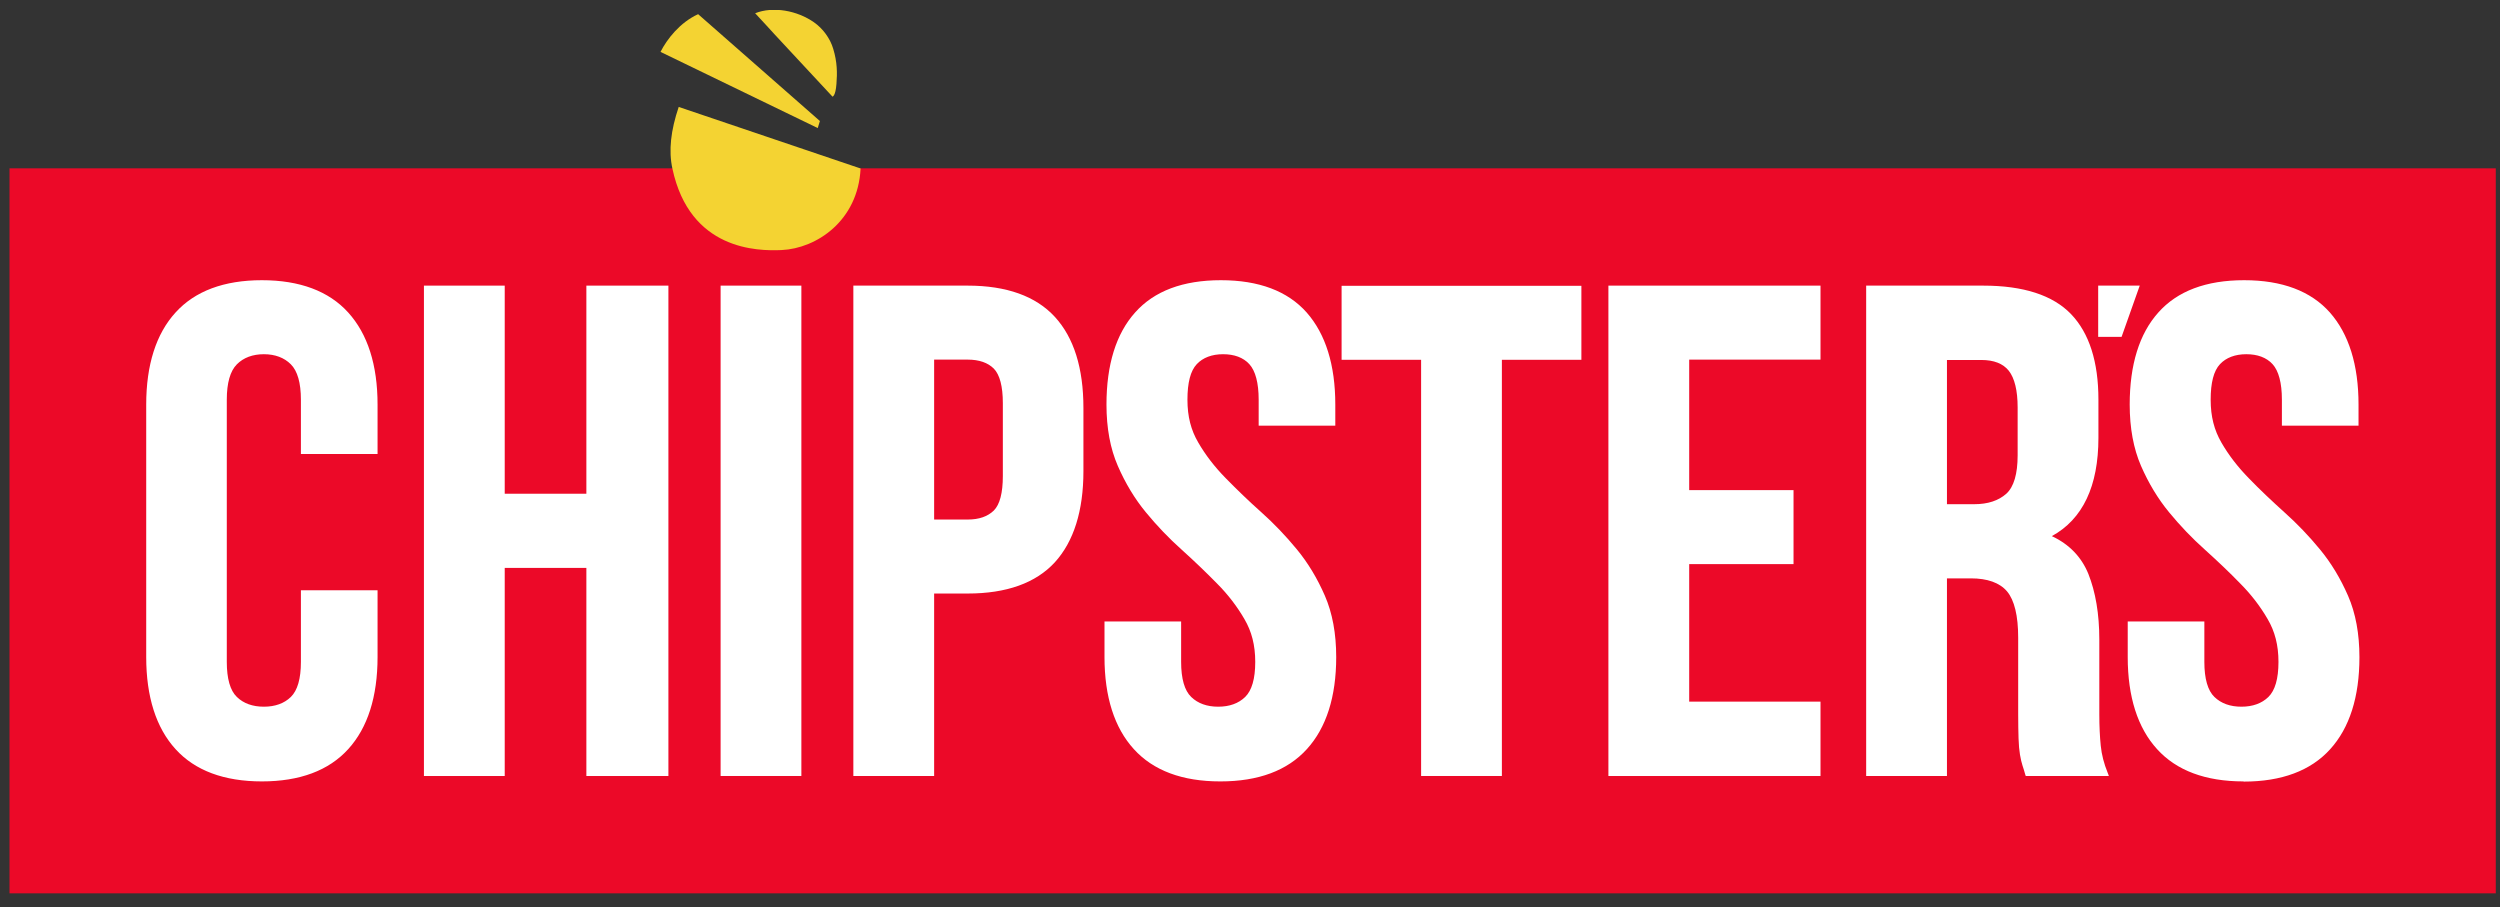 <svg width="124" height="45" viewBox="0 0 124 45" fill="none" xmlns="http://www.w3.org/2000/svg">
<rect x="0" y="0" width="124" height="45" fill="#333333" stroke="none"/>
<g clip-path="url(#clip0_753_1083)">
<path d="M123.791 8.348H0.471V44.309H123.791V8.348Z" fill="#EC0928"/>
<path d="M18.62 29.394V32.59C18.62 34.542 18.147 36.037 17.201 37.084C16.255 38.132 14.854 38.651 12.998 38.651C11.142 38.651 9.741 38.132 8.796 37.084C7.85 36.037 7.377 34.542 7.377 32.59V20.066C7.377 18.115 7.85 16.62 8.796 15.572C9.741 14.525 11.142 14.006 12.998 14.006C14.854 14.006 16.246 14.525 17.201 15.572C18.147 16.62 18.62 18.115 18.62 20.066V22.403H15.05V19.825C15.05 18.956 14.872 18.339 14.515 17.981C14.158 17.622 13.685 17.443 13.096 17.443C12.508 17.443 12.026 17.622 11.678 17.981C11.321 18.339 11.142 18.947 11.142 19.825V32.832C11.142 33.7 11.321 34.309 11.678 34.658C12.035 34.998 12.508 35.178 13.096 35.178C13.685 35.178 14.167 35.007 14.515 34.658C14.872 34.318 15.05 33.709 15.05 32.832V29.394H18.62Z" fill="white"/>
<path d="M12.989 38.758C11.116 38.758 9.67 38.221 8.706 37.156C7.743 36.099 7.252 34.559 7.252 32.59V20.066C7.252 18.097 7.743 16.557 8.706 15.501C9.67 14.435 11.116 13.898 12.989 13.898C14.863 13.898 16.308 14.435 17.272 15.501C18.236 16.566 18.727 18.097 18.727 20.066V22.519H14.925V19.824C14.925 18.992 14.756 18.401 14.426 18.07C14.096 17.739 13.641 17.569 13.087 17.569C12.534 17.569 12.079 17.739 11.749 18.07C11.419 18.401 11.249 18.992 11.249 19.824V32.832C11.249 33.664 11.419 34.255 11.749 34.569C12.079 34.891 12.534 35.052 13.087 35.052C13.641 35.052 14.096 34.891 14.426 34.569C14.756 34.246 14.925 33.664 14.925 32.832V29.278H18.727V32.59C18.727 34.559 18.236 36.099 17.272 37.156C16.308 38.221 14.863 38.758 12.989 38.758ZM12.989 14.122C11.178 14.122 9.795 14.632 8.876 15.653C7.948 16.673 7.484 18.15 7.484 20.066V32.59C7.484 34.497 7.957 35.983 8.876 37.003C9.795 38.015 11.178 38.534 12.989 38.534C14.801 38.534 16.184 38.024 17.103 37.003C18.031 35.983 18.495 34.506 18.495 32.59V29.511H15.158V32.832C15.158 33.736 14.97 34.371 14.586 34.739C14.212 35.106 13.703 35.285 13.079 35.285C12.454 35.285 11.945 35.097 11.57 34.739C11.187 34.371 10.999 33.745 10.999 32.832V19.824C10.999 18.929 11.187 18.276 11.562 17.9C11.936 17.524 12.445 17.336 13.07 17.336C13.694 17.336 14.203 17.524 14.578 17.9C14.952 18.276 15.14 18.92 15.14 19.824V22.286H18.477V20.066C18.477 18.159 18.004 16.673 17.085 15.653C16.166 14.641 14.783 14.122 12.971 14.122H12.989Z" fill="white"/>
<path d="M24.909 38.373H21.135V14.283H24.909V24.605H29.192V14.283H33.029V38.364H29.192V28.043H24.909V38.364V38.373Z" fill="white"/>
<path d="M33.153 38.49H29.084V28.168H25.034V38.49H21.027V14.167H25.034V24.489H29.084V14.167H33.153V38.481V38.49ZM29.317 38.257H32.921V14.4H29.317V24.721H24.802V14.4H21.259V38.248H24.802V27.926H29.317V38.248V38.257Z" fill="white"/>
<path d="M35.867 14.283H39.642V38.364H35.867V14.283Z" fill="white"/>
<path d="M39.748 38.489H35.742V14.167H39.748V38.48V38.489ZM35.974 38.257H39.517V14.399H35.974V38.248V38.257Z" fill="white"/>
<path d="M48 14.283C49.901 14.283 51.311 14.784 52.239 15.796C53.166 16.808 53.63 18.285 53.63 20.236V23.369C53.63 25.321 53.166 26.798 52.239 27.81C51.311 28.821 49.901 29.323 48 29.323H46.216V38.373H42.441V14.283H48ZM46.216 17.721V25.876H48C48.598 25.876 49.053 25.715 49.374 25.393C49.696 25.07 49.856 24.48 49.856 23.602V19.986C49.856 19.117 49.696 18.517 49.374 18.195C49.053 17.873 48.598 17.712 48 17.712H46.216V17.721Z" fill="white"/>
<path d="M46.333 38.49H42.326V14.167H48.001C49.919 14.167 51.374 14.686 52.32 15.716C53.265 16.745 53.738 18.258 53.738 20.236V23.37C53.738 25.339 53.257 26.861 52.32 27.89C51.374 28.92 49.919 29.439 48.001 29.439H46.333V38.49ZM42.558 38.257H46.1V29.206H48.001C49.857 29.206 51.249 28.714 52.15 27.729C53.051 26.745 53.506 25.276 53.506 23.37V20.236C53.506 18.33 53.051 16.862 52.15 15.877C51.249 14.901 49.857 14.4 48.001 14.4H42.558V38.248V38.257ZM48.001 26.002H46.1V17.613H48.001C48.626 17.613 49.116 17.784 49.455 18.133C49.803 18.482 49.973 19.091 49.973 20.004V23.62C49.973 24.534 49.803 25.142 49.455 25.491C49.107 25.84 48.626 26.011 48.001 26.011V26.002ZM46.333 25.769H48.001C48.563 25.769 48.991 25.617 49.295 25.321C49.589 25.026 49.741 24.453 49.741 23.611V19.995C49.741 19.162 49.589 18.589 49.295 18.285C49 17.989 48.563 17.837 48.001 17.837H46.333V25.76V25.769Z" fill="white"/>
<path d="M54.998 20.066C54.998 18.115 55.462 16.62 56.39 15.572C57.318 14.525 58.701 14.006 60.556 14.006C62.413 14.006 63.795 14.525 64.724 15.572C65.651 16.62 66.115 18.115 66.115 20.066V20.997H62.546V19.824C62.546 18.956 62.377 18.338 62.047 17.98C61.717 17.622 61.252 17.443 60.655 17.443C60.057 17.443 59.593 17.622 59.263 17.98C58.933 18.338 58.763 18.947 58.763 19.824C58.763 20.648 58.941 21.382 59.307 22.009C59.673 22.644 60.128 23.235 60.681 23.799C61.226 24.363 61.815 24.927 62.448 25.482C63.073 26.046 63.662 26.655 64.215 27.326C64.759 27.989 65.223 28.75 65.589 29.6C65.955 30.451 66.133 31.444 66.133 32.59C66.133 34.542 65.66 36.037 64.715 37.084C63.769 38.131 62.368 38.651 60.512 38.651C58.656 38.651 57.255 38.131 56.309 37.084C55.364 36.037 54.891 34.542 54.891 32.59V30.943H58.46V32.832C58.46 33.7 58.638 34.309 58.995 34.658C59.352 34.998 59.825 35.177 60.414 35.177C61.003 35.177 61.484 35.007 61.833 34.658C62.189 34.318 62.368 33.709 62.368 32.832C62.368 32.008 62.181 31.274 61.824 30.648C61.458 30.021 61.003 29.421 60.45 28.857C59.905 28.293 59.316 27.729 58.683 27.174C58.049 26.61 57.469 26.001 56.916 25.33C56.372 24.668 55.908 23.907 55.542 23.056C55.176 22.206 54.998 21.212 54.998 20.066Z" fill="white"/>
<path d="M60.52 38.758C58.647 38.758 57.201 38.221 56.238 37.156C55.274 36.099 54.783 34.559 54.783 32.59V30.826H58.584V32.832C58.584 33.664 58.754 34.255 59.084 34.569C59.414 34.891 59.869 35.052 60.422 35.052C60.976 35.052 61.431 34.891 61.761 34.569C62.091 34.246 62.26 33.664 62.26 32.832C62.26 31.999 62.082 31.319 61.725 30.71C61.368 30.092 60.913 29.493 60.369 28.947C59.825 28.392 59.236 27.828 58.611 27.264C57.977 26.7 57.38 26.073 56.835 25.41C56.282 24.739 55.818 23.969 55.444 23.11C55.069 22.25 54.881 21.23 54.881 20.066C54.881 18.097 55.354 16.557 56.3 15.501C57.246 14.435 58.673 13.898 60.556 13.898C62.439 13.898 63.867 14.435 64.812 15.501C65.749 16.566 66.231 18.097 66.231 20.066V21.113H62.43V19.824C62.43 18.992 62.269 18.392 61.966 18.061C61.663 17.73 61.217 17.569 60.663 17.569C60.11 17.569 59.664 17.739 59.361 18.061C59.048 18.392 58.897 18.983 58.897 19.824C58.897 20.666 59.075 21.337 59.432 21.946C59.789 22.564 60.244 23.155 60.788 23.71C61.333 24.265 61.921 24.838 62.546 25.393C63.179 25.957 63.777 26.583 64.322 27.246C64.875 27.917 65.339 28.687 65.713 29.546C66.088 30.406 66.276 31.426 66.276 32.59C66.276 34.559 65.785 36.099 64.821 37.156C63.858 38.221 62.412 38.758 60.538 38.758H60.52ZM55.015 31.05V32.581C55.015 34.488 55.488 35.974 56.407 36.995C57.326 38.006 58.709 38.525 60.52 38.525C62.332 38.525 63.715 38.015 64.634 36.995C65.562 35.974 66.026 34.497 66.026 32.581C66.026 31.453 65.847 30.468 65.49 29.636C65.133 28.803 64.678 28.051 64.134 27.389C63.59 26.735 63.001 26.118 62.376 25.563C61.752 24.999 61.154 24.435 60.601 23.871C60.048 23.307 59.584 22.689 59.209 22.062C58.834 21.418 58.647 20.666 58.647 19.816C58.647 18.902 58.816 18.276 59.173 17.9C59.521 17.524 60.021 17.327 60.645 17.327C61.27 17.327 61.77 17.515 62.118 17.9C62.466 18.276 62.644 18.92 62.644 19.824V20.881H65.981V20.066C65.981 18.159 65.526 16.673 64.625 15.653C63.724 14.641 62.35 14.131 60.547 14.131C58.745 14.131 57.371 14.641 56.47 15.662C55.568 16.682 55.113 18.159 55.113 20.075C55.113 21.203 55.292 22.197 55.649 23.02C56.006 23.853 56.461 24.605 57.005 25.267C57.549 25.93 58.138 26.538 58.763 27.093C59.396 27.657 59.985 28.23 60.538 28.785C61.092 29.349 61.556 29.958 61.93 30.594C62.305 31.238 62.492 31.999 62.492 32.841C62.492 33.745 62.305 34.38 61.921 34.748C61.547 35.114 61.038 35.294 60.413 35.294C59.789 35.294 59.28 35.106 58.906 34.748C58.522 34.38 58.334 33.754 58.334 32.841V31.068H54.997L55.015 31.05Z" fill="white"/>
<path d="M66.66 14.283H78.322V17.721H74.378V38.364H70.604V17.721H66.66V14.283Z" fill="white"/>
<path d="M74.493 38.489H70.487V17.846H66.543V14.176H78.437V17.846H74.493V38.489ZM70.719 38.257H74.261V17.613H78.205V14.409H66.775V17.613H70.719V38.257Z" fill="white"/>
<path d="M83.667 24.435H88.842V27.872H83.667V34.927H90.18V38.364H79.893V14.283H90.18V17.721H83.667V24.426V24.435Z" fill="white"/>
<path d="M90.297 38.49H79.777V14.167H90.297V17.837H83.784V24.31H88.959V27.98H83.784V34.801H90.297V38.472V38.49ZM80.009 38.257H90.065V35.052H83.552V27.765H88.727V24.56H83.552V17.622H90.065V14.418H80.009V38.266V38.257Z" fill="white"/>
<path d="M100.574 38.373C100.529 38.212 100.485 38.06 100.44 37.926C100.396 37.791 100.351 37.612 100.324 37.406C100.289 37.2 100.271 36.941 100.253 36.619C100.244 36.296 100.235 35.893 100.235 35.41V31.623C100.235 30.495 100.039 29.708 99.655 29.251C99.262 28.794 98.638 28.562 97.772 28.562H96.47V38.364H92.695V14.283H98.388C100.351 14.283 101.779 14.74 102.653 15.662C103.536 16.575 103.974 17.962 103.974 19.825V21.713C103.974 24.193 103.153 25.822 101.502 26.601C102.466 26.995 103.117 27.631 103.474 28.508C103.831 29.394 104.009 30.46 104.009 31.722V35.437C104.009 36.037 104.036 36.556 104.081 37.004C104.125 37.451 104.241 37.908 104.42 38.364H100.583L100.574 38.373ZM96.461 17.73V25.124H97.933C98.638 25.124 99.2 24.945 99.593 24.578C99.994 24.211 100.19 23.549 100.19 22.582V20.209C100.19 19.341 100.039 18.706 99.726 18.321C99.414 17.927 98.932 17.739 98.272 17.739H96.452L96.461 17.73Z" fill="white"/>
<path d="M104.581 38.49H100.477L100.45 38.409C100.406 38.248 100.361 38.105 100.316 37.971C100.272 37.827 100.227 37.657 100.191 37.433C100.156 37.218 100.129 36.95 100.12 36.628C100.111 36.314 100.102 35.911 100.102 35.419V31.632C100.102 30.54 99.915 29.77 99.549 29.332C99.183 28.902 98.576 28.687 97.755 28.687H96.569V38.49H92.562V14.167H98.371C100.361 14.167 101.824 14.642 102.725 15.581C103.627 16.521 104.082 17.945 104.082 19.825V21.714C104.082 24.113 103.305 25.751 101.771 26.592C102.636 26.995 103.243 27.631 103.582 28.463C103.939 29.359 104.126 30.451 104.126 31.722V35.437C104.126 36.028 104.153 36.556 104.198 36.995C104.242 37.433 104.358 37.881 104.537 38.32L104.599 38.481L104.581 38.49ZM100.655 38.257H104.242C104.091 37.845 103.992 37.433 103.957 37.031C103.912 36.583 103.885 36.055 103.885 35.455V31.74C103.885 30.505 103.707 29.43 103.359 28.571C103.02 27.72 102.377 27.103 101.45 26.727L101.2 26.628L101.441 26.512C103.038 25.76 103.841 24.148 103.841 21.732V19.843C103.841 18.025 103.404 16.656 102.556 15.761C101.699 14.874 100.29 14.418 98.371 14.418H92.794V38.266H96.337V28.463H97.755C98.657 28.463 99.317 28.705 99.727 29.189C100.129 29.663 100.334 30.495 100.334 31.641V35.428C100.334 35.92 100.334 36.314 100.352 36.628C100.361 36.941 100.388 37.201 100.423 37.407C100.459 37.603 100.495 37.773 100.539 37.908C100.575 38.024 100.62 38.15 100.655 38.275V38.257ZM97.925 25.241H96.337V17.613H98.273C98.969 17.613 99.487 17.828 99.826 18.24C100.147 18.652 100.316 19.314 100.316 20.201V22.573C100.316 23.567 100.102 24.265 99.683 24.659C99.263 25.044 98.675 25.241 97.943 25.241H97.925ZM96.569 25.008H97.925C98.603 25.008 99.13 24.829 99.513 24.489C99.888 24.148 100.075 23.504 100.075 22.582V20.21C100.075 19.368 99.924 18.759 99.638 18.392C99.353 18.034 98.898 17.855 98.273 17.855H96.569V25.017V25.008Z" fill="white"/>
<path d="M105.75 20.066C105.75 18.115 106.214 16.62 107.142 15.572C108.07 14.525 109.453 14.006 111.308 14.006C113.164 14.006 114.547 14.525 115.475 15.572C116.403 16.62 116.867 18.115 116.867 20.066V20.997H113.298V19.824C113.298 18.956 113.129 18.338 112.799 17.98C112.468 17.622 112.004 17.443 111.407 17.443C110.809 17.443 110.345 17.622 110.015 17.98C109.685 18.338 109.515 18.947 109.515 19.824C109.515 20.648 109.693 21.382 110.059 22.009C110.425 22.644 110.88 23.235 111.433 23.799C111.978 24.363 112.567 24.927 113.2 25.482C113.825 26.046 114.414 26.655 114.967 27.326C115.511 27.989 115.975 28.75 116.341 29.6C116.707 30.451 116.885 31.444 116.885 32.59C116.885 34.542 116.412 36.037 115.466 37.084C114.521 38.131 113.12 38.651 111.264 38.651C109.408 38.651 108.007 38.131 107.061 37.084C106.115 36.037 105.643 34.542 105.643 32.59V30.943H109.212V32.832C109.212 33.7 109.39 34.309 109.747 34.658C110.104 34.998 110.577 35.177 111.166 35.177C111.755 35.177 112.236 35.007 112.584 34.658C112.941 34.318 113.12 33.709 113.12 32.832C113.12 32.008 112.932 31.274 112.576 30.648C112.21 30.021 111.755 29.421 111.201 28.857C110.657 28.293 110.068 27.729 109.435 27.174C108.801 26.61 108.221 26.001 107.668 25.33C107.124 24.668 106.66 23.907 106.294 23.056C105.928 22.206 105.75 21.212 105.75 20.066Z" fill="white"/>
<path d="M111.272 38.758C109.399 38.758 107.953 38.221 106.99 37.156C106.026 36.099 105.535 34.559 105.535 32.59V30.826H109.336V32.832C109.336 33.664 109.506 34.255 109.836 34.569C110.166 34.891 110.621 35.052 111.174 35.052C111.728 35.052 112.183 34.891 112.513 34.569C112.843 34.246 113.012 33.664 113.012 32.832C113.012 31.999 112.834 31.319 112.477 30.71C112.12 30.092 111.665 29.493 111.121 28.947C110.585 28.392 109.988 27.828 109.363 27.264C108.729 26.7 108.132 26.073 107.587 25.41C107.034 24.739 106.57 23.969 106.195 23.11C105.821 22.25 105.633 21.23 105.633 20.066C105.633 18.097 106.106 16.557 107.052 15.501C107.998 14.435 109.425 13.898 111.308 13.898C113.191 13.898 114.618 14.435 115.564 15.501C116.501 16.566 116.983 18.097 116.983 20.066V21.113H113.182V19.824C113.182 18.992 113.021 18.392 112.718 18.061C112.415 17.73 111.968 17.569 111.415 17.569C110.862 17.569 110.416 17.739 110.113 18.061C109.8 18.392 109.649 18.983 109.649 19.824C109.649 20.666 109.827 21.337 110.184 21.955C110.541 22.573 110.996 23.164 111.54 23.719C112.084 24.283 112.682 24.846 113.298 25.402C113.931 25.966 114.529 26.592 115.074 27.255C115.627 27.926 116.091 28.696 116.465 29.555C116.84 30.415 117.028 31.435 117.028 32.599C117.028 34.569 116.537 36.108 115.573 37.165C114.61 38.23 113.164 38.767 111.29 38.767L111.272 38.758ZM105.767 31.05V32.581C105.767 34.488 106.24 35.974 107.159 36.995C108.078 38.006 109.461 38.525 111.272 38.525C113.084 38.525 114.467 38.015 115.386 36.995C116.314 35.974 116.778 34.497 116.778 32.581C116.778 31.453 116.599 30.468 116.242 29.636C115.885 28.803 115.43 28.042 114.886 27.389C114.342 26.735 113.753 26.118 113.128 25.563C112.504 25.008 111.906 24.435 111.353 23.871C110.8 23.307 110.327 22.689 109.961 22.062C109.586 21.418 109.399 20.666 109.399 19.816C109.399 18.902 109.568 18.276 109.925 17.9C110.282 17.524 110.773 17.327 111.397 17.327C112.022 17.327 112.522 17.515 112.87 17.9C113.218 18.276 113.396 18.92 113.396 19.824V20.881H116.733V20.066C116.733 18.159 116.278 16.673 115.377 15.653C114.476 14.641 113.102 14.122 111.299 14.122C109.497 14.122 108.114 14.632 107.222 15.653C106.32 16.673 105.865 18.15 105.865 20.066C105.865 21.194 106.044 22.188 106.401 23.011C106.758 23.844 107.213 24.596 107.757 25.258C108.301 25.912 108.89 26.529 109.515 27.085C110.148 27.648 110.746 28.221 111.29 28.776C111.844 29.34 112.307 29.949 112.682 30.585C113.057 31.229 113.244 31.99 113.244 32.832C113.244 33.736 113.057 34.371 112.673 34.739C112.299 35.106 111.79 35.285 111.165 35.285C110.541 35.285 110.032 35.097 109.657 34.739C109.274 34.371 109.086 33.745 109.086 32.832V31.059H105.749L105.767 31.05Z" fill="white"/>
<path d="M105.149 16.593H104.186V14.293H105.97L105.149 16.593Z" fill="white"/>
<path d="M105.23 16.709H104.07V14.167H106.131L105.23 16.709ZM104.302 16.477H105.061L105.801 14.4H104.302V16.477Z" fill="white"/>
<path d="M33.352 8.366C34.217 12.412 37.563 12.457 38.768 12.403C40.499 12.323 42.56 10.953 42.685 8.357L33.664 5.304C33.271 6.468 33.155 7.471 33.352 8.366Z" fill="#F4D332"/>
<path d="M37.464 0.667C37.794 1.025 38.124 1.374 38.446 1.733L40.31 3.738L41.292 4.794C41.292 4.794 41.444 4.776 41.488 4.159C41.533 3.604 41.524 3.066 41.328 2.422C41.176 1.903 40.81 1.41 40.373 1.106C39.543 0.524 38.347 0.3 37.455 0.658L37.464 0.667Z" fill="#F4D332"/>
<path d="M34.627 0.703C33.725 1.115 33.083 1.939 32.762 2.574L40.56 6.352L40.667 6.003L34.627 0.703Z" fill="#F4D332"/>
</g>
<defs>
<clipPath id="clip0_753_1083">
<rect width="123.321" height="43.811" fill="white" transform="translate(0.471 0.497)"/>
</clipPath>
</defs>
</svg>
